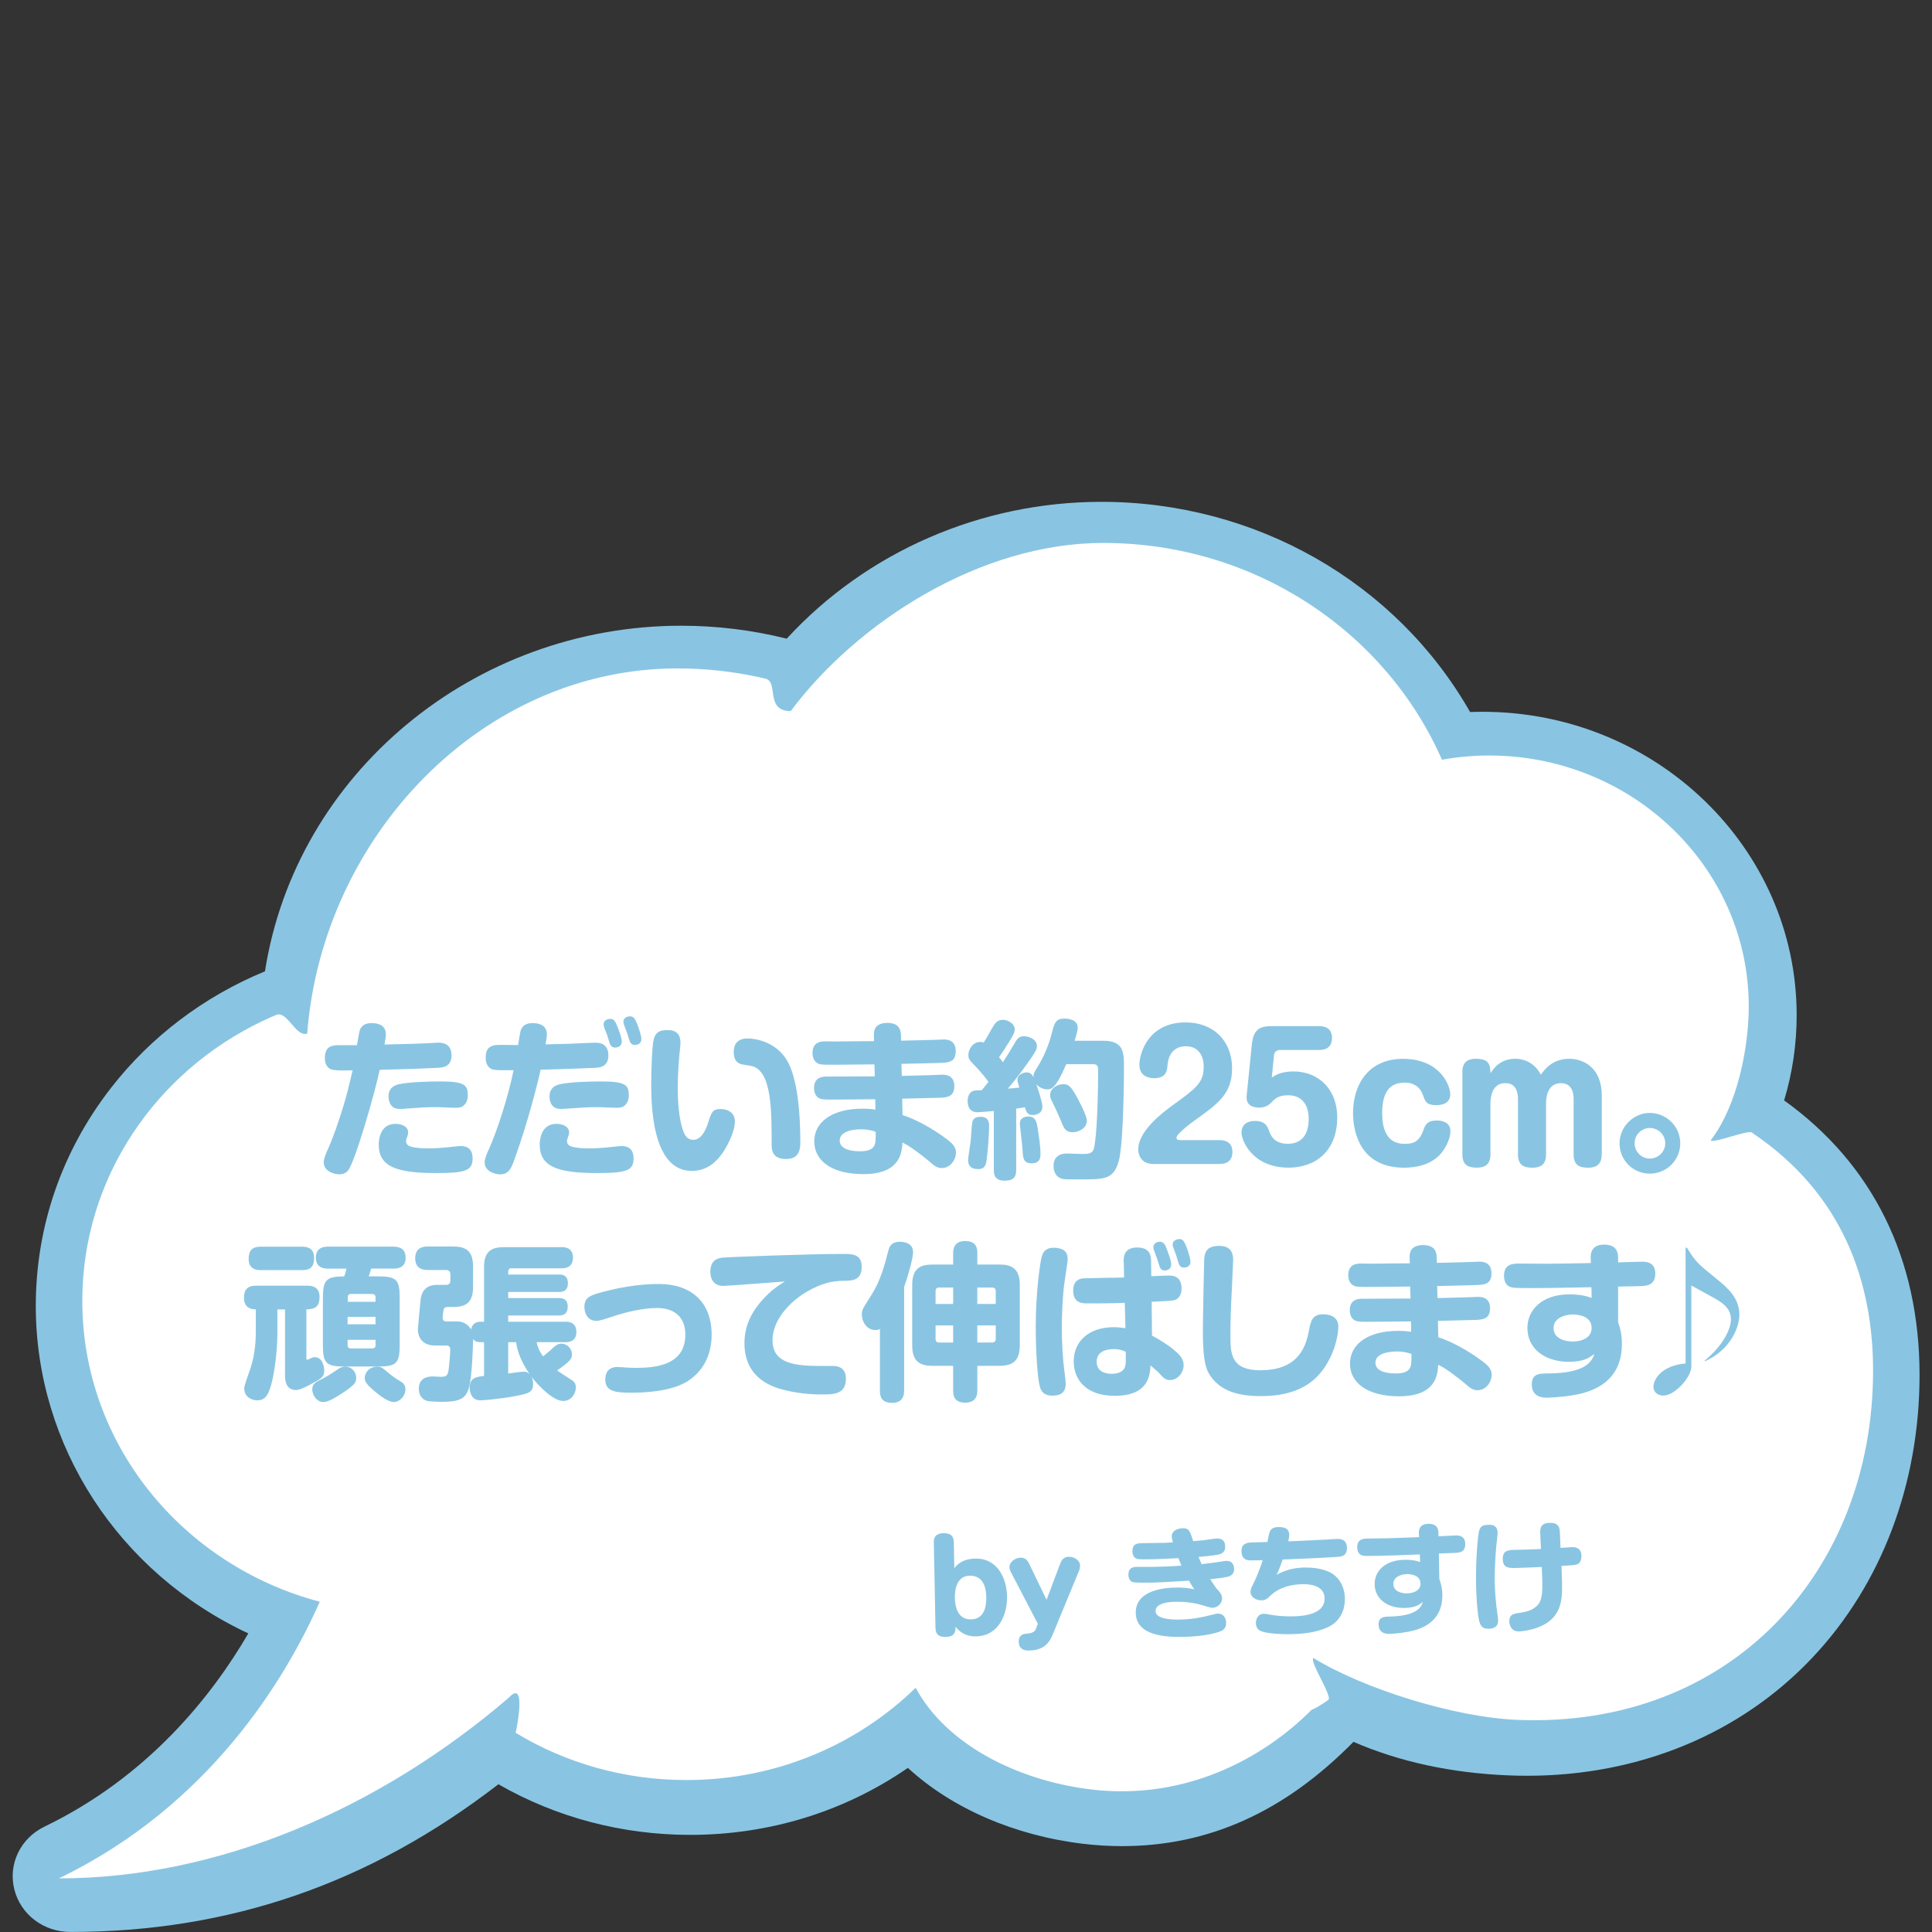 <?xml version="1.0" encoding="UTF-8"?><svg id="_レイヤー_1" xmlns="http://www.w3.org/2000/svg" viewBox="0 0 400 400"><rect x="0" y="0" width="400" height="400" fill="#333333" stroke="none"/><defs><style>.cls-1{fill:#fff;}.cls-2{fill:#89c5e2;}</style></defs><path class="cls-2" d="m369.38,227.84c1.72-5.69,2.6-11.62,2.6-17.65,0-34.64-29.17-62.82-65.02-62.82-.85,0-1.72.02-2.59.05-15.33-26.89-44.42-43.52-76.32-43.52-24.93,0-48.59,10.31-65.17,28.33-7.11-1.78-14.46-2.68-21.86-2.68-43,0-79.78,30.66-86.16,71.55-12.64,5.21-23.64,13.54-31.88,24.14-10.19,13.11-15.57,28.72-15.57,45.16,0,28.94,17.18,55.25,44,67.78-7.56,12.98-20.76,29.65-42.19,40-4.97,2.4-7.55,7.72-6.27,12.94,1.28,5.22,6.05,8.87,11.6,8.87,32.98,0,61.99-10.01,88.64-30.58,11.94,6.86,25.62,10.48,39.68,10.48,16.38,0,31.92-4.79,45.1-13.87,9.07,8.37,22.16,14.05,36.32,15.72,2.68.32,5.37.48,8,.48,17.93,0,33.63-7.07,47.93-21.59,9.52,4.13,20.29,6.46,32.04,6.94,1.34.06,2.67.08,3.94.08,23.21,0,44.19-8.7,59.07-24.49,14.28-15.15,22.15-35.93,22.15-58.5,0-24.06-9.68-43.66-28.01-56.81Z"/><path class="cls-1" d="m362.7,234.48c-.98-.66,1.05.63,0,0-.94-.56-7.54,2.18-8.54,1.65,5.72-7.48,7.9-19.68,7.9-27.76,0-27.83-22.65-50.55-51.12-51.89-.88-.04-1.76-.06-2.65-.06-3.33,0-6.59.31-9.75.87-11.58-26.38-38.63-44.88-70.16-44.88-25.41,0-50.84,16.33-64.67,34.81-5.39,0-2.44-6.05-5.22-6.71-.53-.13-1.06-.25-1.59-.36-5.36-1.15-10.92-1.76-16.64-1.76-40.55,0-73.52,34.86-76.66,75.62-2.41.72-4.14-4.84-6.42-3.88-.95.4-1.89.82-2.82,1.26-22.11,10.53-37.32,32.52-37.32,57.95,0,29.75,20.83,54.79,49.17,62.28-7.16,16.15-22.93,42.27-54.02,57.28,32.9,0,66.24-14.33,93.15-37.41,3.59-3.9,1.8,5.64,1.42,7.27-.23.98,0,0,0,0,10.25,6.2,22.37,9.78,35.36,9.78,18.56,0,35.35-7.31,47.46-19.11,6.31,11.8,21.24,19.28,36.44,21.07,19.41,2.28,35.47-6.41,45.5-16.47,1.32-.51,3.52-2.1,3.52-2.1.78-.88-3.89-7.77-3.14-8.67,10.34,6.34,29.1,12.28,42.25,12.82,44.07,1.8,73.65-30.65,73.65-72.3,0-18.21-6.14-36.58-25.1-49.29Z"/><path class="cls-2" d="m193.33,319.43c-.02-.82.14-1.95,1.96-1.99,1.05-.02,2.15.16,2.19,1.91l.1,5.32c.51-.63,1.59-1.93,4.34-1.98,4.75-.09,6.51,4.3,6.58,7.8.07,3.8-1.74,8.21-6.41,8.3-.65.01-2.7.03-4.26-1.99.01.72.04,2.07-1.96,2.11-1.32.03-2.16-.36-2.19-1.91l-.34-17.57Zm4.37,11.39c.03,1.8.56,4.51,3.34,4.46,2.8-.05,3.2-2.81,3.16-4.59-.04-2.25-.76-4.51-3.44-4.46-3.15.06-3.07,3.96-3.06,4.58Z"/><path class="cls-2" d="m219.53,323.67c.29-.78.8-1.34,1.75-1.36,1.15-.02,2.31.78,2.33,1.73,0,.33-.04.73-.15,1.03l-5.4,13.08c-.57,1.39-1.46,3.5-4.91,3.57-.62.01-2.2.04-2.23-1.81-.03-1.6,1.22-1.65,1.62-1.68,1.42-.08,1.79-.53,2-1.14l.33-.91-5.63-10.79c-.03-.07-.24-.52-.24-.92-.02-1.02,1.09-1.94,2.34-1.97.55-.01,1.23.18,1.72,1.22l3.62,7.5,2.85-7.56Z"/><path class="cls-2" d="m242.59,318.15c-.03-1.45,1.62-1.73,2.22-1.74,1.37-.03,1.53.5,2.23,2.66.65-.04,1.8-.13,2-.16.47-.06,2.49-.37,2.89-.38.43,0,1.7-.03,1.73,1.69.02,1.25-.87,1.54-1.62,1.68-.87.17-3.39.42-3.89.45.34.87.47,1.11.63,1.49,1.6-.18,2.82-.33,3.87-.5.92-.17,1.02-.17,1.3-.17,1.52-.03,1.55,1.42,1.56,1.64.02.92-.5,1.46-1.37,1.65-1.07.25-2.37.37-3.57.49,1.01,1.58,1.11,1.75,1.9,2.61.33.39.54.81.55,1.31.02,1.12-.94,1.99-1.99,2.01-.15,0-.4-.02-1.08-.23-1.36-.42-3.37-1.09-6.6-1.02-3.62.07-4.12,1.28-4.11,1.91.03,1.75,3.51,1.81,5.18,1.77,1.32-.03,3.2-.16,5.91-.84,1.42-.35,1.52-.38,1.82-.39,1.17-.02,1.69.94,1.71,1.87.03,1.35-.87,1.69-1.34,1.85-.4.16-2.85,1.01-7.4,1.09-3.45.07-9.88-.08-9.97-4.93-.08-4.25,4.72-5.19,8.05-5.26,1.3-.03,2.68.02,4.08.35-.36-.49-.46-.59-1.11-1.78-5.89.34-6.39.37-7.99.4-.7.01-3.05.03-3.6-.1-.38-.09-.93-.46-.95-1.51-.03-1.5,1.02-1.65,1.74-1.66.58-.01,3.05.02,3.58,0,.45,0,3.37-.07,5.67-.26-.18-.42-.52-1.19-.65-1.54-3.75.17-4.17.21-5.47.23-1.02.02-2.55.05-3.08-.09-.4-.09-.94-.51-.96-1.53-.03-1.67,1.07-1.7,2.22-1.72.67-.01,3.65-.04,4.25-.06.35,0,1.65-.08,1.9-.11-.13-.5-.22-.82-.22-1.2Z"/><path class="cls-2" d="m264.29,326.03c1.29-.65,2.95-1.43,5.67-1.49,1.7-.03,3.4.16,4.97.8,2.44.98,3.47,3.41,3.51,5.51.07,3.75-2.15,5.37-3.31,5.94-1.54.73-3.72,1.47-7.89,1.55-2.35.04-5.1-.18-6.14-.63-.35-.14-1.06-.5-1.08-1.63-.02-.85.44-1.93,1.54-1.96.4,0,.55.01,1.88.26.43.07,2.11.31,4.23.27,2.8-.05,6.64-.65,6.58-3.75-.05-2.75-3.28-2.94-4.58-2.91-2.15.04-4.76.54-6.7,2.43-.61.59-.96.89-1.78.91-1.15.02-2.26-.68-2.28-1.66-.01-.58.13-.9.59-1.79.89-1.77,1.72-4.16,1.93-4.86-.58.01-2.4.07-2.8.03-.35-.02-1.55-.14-1.59-1.82-.04-1.85,1.34-1.88,2.61-1.9.6-.01,1.82-.06,2.75-.08.07-.3.34-1.73.44-2.01.33-1.03,1.4-1.08,1.85-1.08,1.75-.03,2.21.68,2.23,1.61,0,.28-.01.55-.2,1.35,3.22-.14,5.32-.23,7.52-.35.42-.03,2.2-.14,2.57-.15.65-.01,2.02.01,2.06,1.83.03,1.75-1.24,1.85-2.01,1.89-3.52.24-7.92.4-11.29.54-.78,2.14-.83,2.29-1.26,3.12Z"/><path class="cls-2" d="m298.01,326.95c.24.67.58,1.64.61,3.16.09,4.42-2.54,6.92-7.15,7.74-1.84.34-3.44.42-3.79.42-.47,0-2.22.04-2.26-1.91-.03-1.62,1.12-1.65,2.39-1.67,1.45-.05,3.6-.19,5.13-1.03,1.24-.67,1.52-1.6,1.64-2-.76.59-1.53,1.2-3.73,1.25-3.57.07-6.19-1.83-6.24-4.88-.05-2.67,2.05-5.01,6.15-5.09.87-.02,2.05.03,3.26.46l-.06-1.57c-4.42.16-6,.24-8.72.29-2.52.05-2.75.03-3.13-.06-.38-.09-1.08-.4-1.11-1.68-.03-1.77,1.31-1.83,2.21-1.84.65-.01,3.5-.04,4.1-.06,2.7-.08,3.8-.12,6.5-.23l-.04-.67c-.04-.53-.09-2.05,1.96-2.09s2.08,1.43,2.09,1.96v.62c.56-.01,3.03-.16,3.56-.17.82-.02,1.95.14,1.98,1.74.03,1.67-1.11,1.82-1.96,1.86-.5.03-.8.04-3.5.14l.1,5.3Zm-3.91.9c-.04-1.92-2.39-1.95-2.79-1.95-1.12.02-2.86.53-2.83,2.05.03,1.8,2.21,1.96,2.84,1.94,1.4-.03,2.81-.63,2.79-2.05Z"/><path class="cls-2" d="m310.07,317.31c0,.45-.25,2.48-.29,2.91-.12,1.38-.36,4.41-.31,7.35.05,2.35.26,4.57.55,6.54.11.72.15,1.25.15,1.42.03,1.57-1.47,1.68-1.99,1.69-1.25.02-1.66-.57-1.93-1.64-.3-1.12-.58-4.19-.65-7.51-.1-5.37.4-10.21.63-11.11.33-1.23,1.05-1.24,2.18-1.27,1.05-.02,1.64.59,1.66,1.62Zm13.33,10.42c.06,3.27.07,7.4-5.15,9.27-1.54.56-3.21.76-3.78.77-1.4.03-1.97-1.09-1.99-2.06-.02-1.07.47-1.51,1.47-1.68,1.99-.31,3.04-.48,4.17-1.48,1.08-.92,1.25-2.52,1.2-5.2-.02-1-.09-1.97-.11-2.92-1.2.05-4.17.18-5.25.2-1.52.03-2.8.05-2.83-1.8-.04-1.87,1.14-1.92,2.64-1.95,2.97-.08,3.3-.09,5.27-.18-.03-.42-.16-3.15-.16-3.32-.02-.97.11-2.05,1.96-2.09,1.42-.03,2.03.49,2.11,1.83.04.52.11,2.87.14,3.35.38,0,2.05-.14,2.37-.15.67-.01,1.93.09,1.96,1.81,0,.25.03,1.47-1.01,1.79-.42.13-1.2.17-3.12.29.09,2.25.1,2.62.12,3.5Z"/><path class="cls-2" d="m74.81,212.7c.53-.7,1.33-.88,2.1-.88,1.37,0,2.98.42,2.98,2.34,0,.49-.11,1.05-.28,2.1,2.8-.07,6.2-.14,8.4-.25.42,0,2.31-.14,2.7-.14.7,0,2.77.04,2.77,2.62,0,2.38-1.75,2.52-2.83,2.59-3.61.18-8.05.32-12.04.42-.91,4.45-5.18,19.43-6.62,20.93-.25.28-.8.7-1.75.7s-3.22-.53-3.22-2.52c0-.77.56-2.03.91-2.76,1.4-3.15,3.12-8.4,4.06-12.01.38-1.5.8-3.36,1.01-4.24-2,.07-4.03.07-4.69-.31-.91-.53-1.05-1.58-1.05-2.24,0-2.17,1.12-2.66,2.87-2.66h3.78c.49-2.91.53-3.22.91-3.71Zm15.54,30.17c-8.3,0-11.94-1.33-11.94-5.92,0-.46.04-4.27,3.47-4.27,1.26,0,2.62.53,2.62,1.79,0,.35-.1.63-.17.81-.21.56-.25.7-.25,1.01,0,.63.38,1.05,1.65,1.26.94.17,2.13.21,2.94.21.98,0,2.84-.07,5.15-.35.42-.04,1.19-.14,1.58-.14,1.58,0,2.45.88,2.45,2.52,0,2.49-1.23,3.08-7.49,3.08Zm5.64-13.97c-.46.38-.95.46-1.75.46-.6,0-3.22-.14-3.75-.14-2.21,0-3.15.07-6.48.31-.21.04-.77.07-1.26.07-2.31,0-2.31-2.28-2.31-2.62,0-1.08.46-2.1,2.1-2.49,2.21-.49,6.3-.59,8.65-.59,5.29,0,5.67.88,5.67,3.04,0,.53-.25,1.47-.88,1.96Z"/><path class="cls-2" d="m108.14,212.7c.52-.7,1.33-.88,2.1-.88,1.37,0,2.98.42,2.98,2.34,0,.56-.1,1.08-.28,2.07,1.47-.04,3.78-.11,5.25-.14.77-.04,4.31-.21,5.01-.21.73,0,2.76.04,2.76,2.62,0,2.38-1.79,2.55-2.83,2.59-.28,0-6.51.28-11.2.38-.35,1.72-2.49,10.54-5.53,18.9-.53,1.44-1.09,2.77-2.84,2.77-.98,0-3.22-.53-3.22-2.52,0-.77.56-2.03.91-2.76,1.64-3.64,3.96-10.75,5.08-16.28-3.26,0-3.71,0-4.31-.17-.59-.14-1.47-.77-1.47-2.42,0-1.82.77-2.66,2.83-2.66.63,0,3.33.04,3.89.04.46-2.91.49-3.19.88-3.68Zm15.54,30.17c-8.3,0-11.94-1.33-11.94-5.92,0-.46.04-4.27,3.46-4.27,1.26,0,2.63.53,2.63,1.79,0,.35-.11.63-.18.81-.21.56-.25.7-.25,1.01,0,.63.39,1.05,1.65,1.26.95.17,2.14.21,2.94.21.98,0,2.83-.07,5.15-.35.42-.04,1.19-.14,1.58-.14,1.58,0,2.45.88,2.45,2.52,0,2.49-1.23,3.08-7.49,3.08Zm5.64-13.97c-.46.38-.94.46-1.75.46-.59,0-3.22-.14-3.75-.14-2.21,0-3.33.11-6.48.31-.21,0-.74.07-1.26.07-2.31,0-2.31-2.28-2.31-2.62,0-1.08.46-2.1,2.1-2.49,2.21-.49,6.3-.59,8.65-.59,5.29,0,5.67.88,5.67,3.04,0,.53-.25,1.47-.88,1.96Zm-4.24-16.21c-.1-.32-.1-.6-.1-.63,0-.91.98-1.12,1.4-1.12.7,0,1.02.56,1.37,1.43.28.67.98,2.38.98,3.29,0,1.16-1.16,1.23-1.37,1.23-.53,0-.84-.25-1.05-.7-.14-.28-.46-1.5-.6-1.89-.17-.46-.46-1.15-.63-1.61Zm4.1-.56c-.07-.21-.11-.42-.11-.56,0-1.12,1.26-1.15,1.37-1.15.67,0,1.02.42,1.47,1.54.21.56.88,2.38.88,3.19,0,1.12-1.12,1.19-1.33,1.19-.28,0-.84-.04-1.12-.88-.11-.25-.46-1.44-.53-1.68-.1-.28-.56-1.37-.63-1.65Z"/><path class="cls-2" d="m140.89,215.85c0,.42-.21,2.38-.25,2.77-.11,1.26-.32,4.13-.32,6.72,0,5,.74,8.33,1.54,9.7.28.46.84.95,1.65.95,1.54,0,2.49-1.61,3.15-3.68.59-1.92.84-2.7,2.52-2.7s2.97.91,2.97,2.56c0,2.34-1.82,5.6-2.83,6.93-.74.95-2.59,3.33-6.09,3.33-8.4,0-8.4-14.18-8.4-18.27,0-1.85.14-7.67.52-9,.49-1.79,1.68-1.89,3.01-1.89,2.52,0,2.52,2.1,2.52,2.59Zm18.87,20.86c0-6.72,0-14.63-3.85-15.93-.35-.11-2-.35-2.35-.42-.8-.21-1.65-.74-1.65-2.56,0-1.33.56-2.8,2.87-2.8,1.85,0,5.88.8,8.12,4.48,2.24,3.67,2.8,11.13,2.8,16.98,0,1.29-.11,3.5-2.94,3.5-3.01,0-3.01-2.03-3.01-3.26Z"/><path class="cls-2" d="m186.73,222.75c1.16-.04,6.37-.14,7.42-.21.14,0,.73-.04.98-.04,1.26,0,2.45.49,2.45,2.38,0,2.27-1.54,2.38-3.54,2.41-1.12.04-6.2.14-7.25.18l.07,3.39c3.71,1.19,7.81,3.85,9.8,5.5,1.09.91,1.26,1.71,1.26,2.28,0,1.54-1.23,3.19-2.91,3.19-.84,0-1.33-.25-2.52-1.29-.59-.53-2.1-1.72-3.64-2.8-.91-.63-1.43-.88-2-1.19-.14,2.06-.42,6.54-8.12,6.54-6.58,0-10.15-2.83-10.15-6.76s3.54-6.79,10.01-6.79c1.26,0,2.1.11,2.66.18l-.04-2.13c-1.4,0-7.46.07-8.72.07-1.64,0-2.42,0-2.97-.32-.6-.35-.98-1.08-.98-2.1,0-1.71,1.05-2.35,2.49-2.35,2.8,0,7.28-.04,10.08-.04l-.07-2.48c-1.29,0-6.97.07-8.16.07h-.84c-1.5,0-2.28,0-2.8-.32-.67-.38-1.02-1.19-1.02-2.1,0-2.42,1.89-2.42,2.87-2.42.31,0,1.64.03,1.92.03,1.26-.03,6.79-.07,7.95-.07l-.03-1.33c-.07-2.17,1.75-2.45,2.76-2.45,1.44,0,2.77.46,2.84,2.45l.03,1.23c1.23-.04,6.72-.14,7.84-.21.07,0,.77-.04,1.02-.04,1.05,0,2.45.35,2.45,2.42,0,2.28-1.5,2.35-2.94,2.42-1.29.07-7.11.17-8.3.21l.07,2.49Zm-8.47,11.06c-.95,0-4.41.14-4.41,2.34,0,1.47,1.65,2.21,4.17,2.21,1.05,0,2.38-.14,2.94-1.05.31-.56.35-1.12.35-2.98-.59-.21-1.5-.52-3.04-.52Z"/><path class="cls-2" d="m205.73,230.03c-1.08.07-2.87.25-3.29.25-.49,0-2.1,0-2.1-2.38,0-1.05.46-1.64.84-1.89.38-.24.56-.24,2.1-.31.38-.46.84-1.02,1.37-1.71-.42-.6-1.37-1.86-2.87-3.4-1.05-1.08-1.29-1.33-1.29-2.21s.74-2.66,2.49-2.66c.32,0,.49.07.67.14.53-.77,1.19-2,1.54-2.62.74-1.3,1.19-2.1,2.45-2.1.98,0,2.45.77,2.45,1.96,0,.67-.31,1.19-1.22,2.7-.98,1.58-1.4,2.17-2.03,3.08.17.21.56.7.8,1.05.77-1.19,1.61-2.52,2.31-3.75.59-1.05.98-1.64,2.03-1.64.95,0,2.7.56,2.7,2.06,0,.63-.35,1.19-1.19,2.45-1.08,1.57-3.04,4.3-4.83,6.33.98-.07,1.47-.1,2.38-.21-.17-.56-.38-1.15-.38-1.61,0-1.16,1.29-1.54,1.92-1.54.81,0,1.16.56,1.4,1.02-.04-.6.04-.91.7-1.93,1.54-2.38,2.59-5.25,2.98-6.83.67-2.55.88-3.39,2.73-3.39.25,0,2.73,0,2.73,1.82,0,.63-.14,1.12-.63,2.77h5.95c4.27,0,4.27,2.48,4.27,5.6,0,1.75-.1,15.54-1.05,19.18-1.05,3.92-2.91,3.92-7.91,3.92h-1.29c-2.31,0-2.7-.04-3.33-.49-.8-.56-1.01-1.58-1.01-2.28,0-2.59,2.31-2.59,2.83-2.59.49,0,2.77.1,3.29.1,2.14,0,2.24-.63,2.49-2.59.46-3.39.63-10.82.63-14.67,0-.63,0-1.33-1.01-1.33h-5.6c-2.21,5.21-3.19,5.21-3.92,5.21-.88,0-1.68-.42-2.27-1.05.28.74,1.26,3.71,1.26,4.62,0,1.65-1.71,1.75-2.03,1.75-1.19,0-1.4-.91-1.58-1.61-.38.07-.7.11-1.82.28v12.71c0,1.37-.46,2.21-2.42,2.21-2.21,0-2.21-1.58-2.21-2.21v-12.22Zm-.95,3.19c0,1.26-.21,4.8-.49,6.76-.14,1.08-.31,2.07-1.75,2.07-1.96,0-2.1-1.19-2.1-1.89,0-.63.49-3.43.53-3.99.07-.59.21-3.22.32-3.75.21-1.19,1.22-1.19,1.79-1.19,1.71,0,1.71,1.37,1.71,2Zm10.05.32c.25,1.5.59,3.89.59,5.25,0,.77,0,2.06-1.82,2.06-1.68,0-1.79-.98-1.89-2.66-.07-.84-.17-2.1-.32-3.19-.03-.21-.24-2.1-.24-2.24,0-.31,0-.84.49-1.22.32-.28.84-.38,1.23-.38,1.54,0,1.75,1.12,1.96,2.38Zm7.74-7.11c.7,1.23,2.45,4.52,2.45,5.57,0,1.75-1.93,2.42-2.91,2.42-1.51,0-1.86-.84-2.49-2.45-.42-1.02-1.05-2.42-1.75-3.82-.25-.46-.46-.91-.46-1.43,0-1.19,1.08-2.03,2.27-2.21,1.47-.25,2.03.49,2.87,1.92Z"/><path class="cls-2" d="m238.81,240.99c-2.98,0-3.15-2.52-3.15-3.01,0-3.75,4.87-7.53,7.25-9.24,4.76-3.46,6.3-4.59,6.3-7.88,0-2.59-1.33-4.24-3.68-4.24-3.5,0-3.75,3.29-3.82,3.99-.07,1.02-.25,2.62-2.8,2.62-.63,0-3.01-.17-3.01-2.76,0-2.38,1.82-8.79,9.56-8.79,5.81,0,9.63,3.85,9.63,9.52,0,5.21-2.87,7.28-7.56,10.64-.49.35-3.96,2.84-3.96,3.75,0,.42.59.46.84.46h8.02c.56,0,2.73,0,2.73,2.45s-2.07,2.49-2.73,2.49h-13.62Z"/><path class="cls-2" d="m259.18,216.2c.35-3.36,1.96-3.75,4.17-3.75h9.7c.56,0,2.73,0,2.73,2.45s-2.07,2.49-2.73,2.49h-8.02c-.67,0-1.19.35-1.26,1.08l-.46,4.62c.74-.49,1.96-1.26,4.52-1.26,5.15,0,9.03,3.71,9.03,9.49,0,7.07-4.58,10.43-10.05,10.43-7.56,0-9.77-5.64-9.77-7.25,0-1.92,1.54-2.42,2.7-2.42.77,0,2.28,0,2.91,1.79.38,1.08,1.01,2.94,3.96,2.94,3.78,0,4.34-3.19,4.34-5.18,0-2.8-1.33-4.87-4.27-4.87-2.03,0-2.73.74-3.57,1.61-.21.21-.98.95-2.38.95-1.5,0-2.83-.56-2.62-2.52l1.08-10.61Z"/><path class="cls-2" d="m300.27,226.53c0,2.17-2.13,2.28-2.97,2.28-1.96,0-2.24-.8-2.66-2-.49-1.44-1.61-2.66-3.75-2.66s-4.73.77-4.73,6.3c0,3.08.84,6.37,4.59,6.37,1.54,0,2.97-.17,3.88-2.66.46-1.29.81-2.17,2.87-2.17.59,0,2.8.1,2.8,2.24,0,1.29-.74,2.94-1.65,4.2-2.06,2.76-5.5,3.33-7.95,3.33-9.52,0-10.57-8.12-10.57-11.27,0-6.09,3.29-11.27,10.33-11.27,7.7,0,9.8,5.53,9.8,7.32Z"/><path class="cls-2" d="m331.61,239.03c0,1.19-.32,2.73-2.8,2.73-1.82,0-3.01-.53-3.01-2.73v-11.48c0-.98-.18-3.29-2.63-3.29-2.59,0-3.08,2.56-3.08,4.2v10.57c0,1.19-.31,2.73-2.8,2.73-1.65,0-3.01-.42-3.01-2.73v-11.45c0-1.65-.53-3.33-2.62-3.33-2.7,0-3.08,2.8-3.08,4.2v10.57c0,1.19-.32,2.73-2.8,2.73-1.82,0-3.01-.53-3.01-2.73v-17.08c0-1.19.32-2.73,2.8-2.73s3.01.95,3.01,2.98c.67-.98,2-2.98,5.15-2.98,1.19,0,3.71.35,5.29,3.29.63-.88,2.28-3.29,5.85-3.29,3.08,0,6.76,1.93,6.76,7.6v12.22Z"/><path class="cls-2" d="m347.88,236.72c0,3.47-2.83,6.27-6.3,6.27s-6.27-2.76-6.27-6.27,2.94-6.3,6.27-6.3,6.3,2.7,6.3,6.3Zm-9.45,0c0,1.72,1.4,3.15,3.15,3.15s3.19-1.43,3.19-3.15c0-1.82-1.47-3.18-3.19-3.18s-3.15,1.4-3.15,3.18Z"/><path class="cls-2" d="m63.42,281.14c0,.17,0,.38.21.38.11,0,.17-.04.59-.25.28-.14.56-.28.95-.28,1.65,0,1.96,2.07,1.96,2.77,0,1.33-.67,1.68-2.34,2.59-.81.46-2.59,1.44-3.5,1.44-2.28,0-2.28-2.35-2.28-3.04v-13.65h-1.58v4.62c0,3.01-.35,6.83-.98,9.73-.74,3.36-1.5,4.48-3.22,4.48-.42,0-2.66-.24-2.66-2.52,0-.53.67-2.35,1.02-3.33,1.05-2.87,1.37-5.71,1.37-8.33v-4.66c-1.68,0-2.45-.95-2.45-2.31,0-1.71.63-2.59,2.55-2.59h10.54c.6,0,2.56,0,2.56,2.31,0,1.86-.77,2.59-2.73,2.59v10.05Zm-.91-23.03c.67,0,2.52.04,2.52,2.24,0,1.65-.46,2.62-2.52,2.62h-8.47c-.59,0-2.56,0-2.56-2.27,0-1.72.6-2.59,2.56-2.59h8.47Zm2.14,29.54c0-1.19.77-1.54,2.13-2.21.84-.42,1.37-.73,3.29-2.03.46-.32.88-.46,1.4-.46,1.37,0,2.28,1.12,2.28,2.31,0,.88-.14,1.43-3.22,3.4-2.49,1.61-3.19,1.61-3.67,1.61-1.16,0-2.21-1.3-2.21-2.63Zm2.21-19.04c0-3.68.77-4.34,4.41-4.34.21-.63.32-.95.46-1.61h-3.75c-.6,0-2.59,0-2.59-2.28s2-2.28,2.59-2.28h13.41c1.4,0,2.59.46,2.59,2.31,0,2.24-1.92,2.24-2.59,2.24h-4.52c-.07.25-.46,1.37-.53,1.61h2.03c3.68,0,4.38.7,4.38,4.34v9.98c0,3.67-.74,4.34-4.38,4.34h-7.11c-3.71,0-4.41-.7-4.41-4.34v-9.98Zm10.89,4.03h-5.78v1.54h5.78v-1.54Zm-5.78,4.76v1.12c0,.42.25.66.7.66h4.38c.46,0,.7-.21.7-.66v-1.12h-5.78Zm.04-7.88h5.74v-.95c0-.46-.32-.67-.7-.67h-4.38c-.46,0-.67.25-.67.67v.95Zm5.42,18.41c-1.82-1.51-1.92-2.14-1.92-2.66,0-1.05.91-2.31,2.59-2.31.77,0,.91.1,2.13,1.12,1.19,1.02,2.07,1.54,2.59,1.86.49.28,1.12.67,1.12,1.71,0,1.44-1.26,2.63-2.38,2.63-1.29,0-3.12-1.5-4.13-2.34Z"/><path class="cls-2" d="m100.23,277.89h-.53c-1.22,0-1.47-.31-1.75-.67-.04,1.5-.17,7.81-.91,10.26-.67,2.24-2.17,2.76-5.67,2.76-.17,0-1.79-.04-2.59-.14-1.44-.18-2.07-1.33-2.07-2.56,0-2.31,1.89-2.56,2.87-2.56.28,0,1.44.07,1.68.07,1.12,0,1.4-.25,1.58-1.22.14-.91.38-3.4.38-4.34,0-.28,0-.91-.74-.91h-2.42c-2.56,0-3.54-1.65-3.54-3.36,0-.31.52-5.99.59-6.37.28-1.79,1.37-2.83,3.33-2.83h1.93c.56,0,.88-.32.88-.91v-1.26c0-.56-.32-.91-.88-.91h-3.78c-.6,0-2.63,0-2.63-2.42s1.96-2.45,2.63-2.45h5.18c2.63,0,4.17.84,4.17,4.13v4.27c0,3.25-1.5,4.13-4.17,4.13h-1.15c-.21,0-.49,0-.7.32-.14.25-.28,1.75-.28,1.86,0,.81.56.81.8.81h2.1c.46,0,2,0,2.98,1.64.35-1.54,1.5-1.58,2.17-1.58h.53v-11.31c0-3.26,1.5-4.13,4.13-4.13h11.97c.46,0,2.31,0,2.31,2.17s-1.82,2.21-2.31,2.21h-10.47c-.42,0-.63.25-.63.63v.66h10.54c.46,0,1.82,0,1.82,1.79s-1.33,1.82-1.82,1.82h-10.54v1.26h10.43c.56,0,1.89,0,1.89,1.79s-1.33,1.82-1.89,1.82h-10.43v1.29h11.9c.46,0,2.21,0,2.21,2.1s-1.71,2.13-2.21,2.13h-6.02c.14.63.38,1.65,1.33,2.94.74-.59.98-.74,2.1-1.79.46-.39.91-.84,1.71-.84,1.12,0,2.17.95,2.17,2.21,0,.81-.35,1.19-1.01,1.79-.63.56-1.68,1.29-2.07,1.54.38.28,2,1.33,2.98,1.96.59.35.91.8.91,1.57,0,1.23-.91,2.8-2.62,2.8-2.03,0-5.11-3.08-6.58-5.04.25.46.35.91.35,1.47,0,1.79-.84,2-3.67,2.55-3.12.6-6.62.88-7.25.88-2.21,0-2.21-2.38-2.21-2.62,0-2.1,1.44-2.24,2.98-2.42v-7Zm5,6.48c.67-.1,2.63-.38,3.15-.38.77,0,1.02.28,1.26.52-2.35-3.5-2.66-5.71-2.77-6.62h-1.65v6.48Z"/><path class="cls-2" d="m127.96,283.03c.32,0,1.3.07,1.68.1.7.07,1.37.07,2.03.07,3.85,0,10.22-.46,10.22-6.86,0-4.09-2.76-5.53-5.85-5.53s-6.65.95-8.4,1.5c-3.19,1.05-3.57,1.16-4.17,1.16-1.96,0-2.48-1.82-2.48-2.87,0-1.89,1.15-2.34,2.76-2.83,6.02-1.75,10.64-1.93,12.32-1.93,1.54,0,5.71,0,8.65,3.04,2.24,2.35,2.62,5.5,2.62,7.39,0,3.29-1.05,7.11-4.87,9.62-3.5,2.31-9.49,2.45-11.62,2.45-3.15,0-5.53-.11-5.53-2.7,0-1.3.49-2.63,2.62-2.63Z"/><path class="cls-2" d="m149.73,266.23c-1.82,0-2.66-1.26-2.66-2.91,0-1.5.53-2.73,2.52-2.94,1.47-.14,18.1-.77,24.89-.77,1.92,0,3.92,0,3.92,2.66,0,2.83-1.89,2.91-3.89,2.91-2.1.03-4.24.42-7.39,2.21-3.61,2.07-7.18,5.95-7.18,10.05,0,4.38,3.61,5.36,9.49,5.36h3.01c1.29,0,2.7.53,2.7,2.62,0,3.29-2.55,3.29-5.08,3.29-1.02,0-4.24-.04-7.77-.95-1.89-.49-8.16-2.1-8.16-9.66,0-3.96,1.79-6.83,3.78-9.03,1.79-2,3.25-2.91,4.59-3.75-1.86.14-11.87.91-12.78.91Z"/><path class="cls-2" d="m187.19,287.83c0,.63,0,2.62-2.49,2.62s-2.52-1.68-2.52-2.62v-12.67c-.21.11-.46.21-.95.21-1.79,0-2.8-1.75-2.8-3.22,0-.91.17-1.19,1.96-3.99,1.89-2.94,2.77-6.23,3.57-9.35.14-.53.46-1.72,2.38-1.72.42,0,1.58.1,2.21.77.28.31.49.73.49,1.4,0,1.15-.91,4.55-1.85,7.17v21.39Zm15.16-.04c0,.63,0,2.62-2.49,2.62s-2.52-1.71-2.52-2.62v-5.01h-4.24c-2.7,0-4.24-.91-4.24-4.27v-12.46c0-3.43,1.65-4.24,4.24-4.24h4.24v-2.28c0-.63,0-2.59,2.49-2.59s2.52,1.75,2.52,2.59v2.28h4.55c2.55,0,4.24.8,4.24,4.24v12.46c0,3.32-1.54,4.27-4.24,4.27h-4.55v5.01Zm-8.65-17.82h3.64v-3.4h-2.94c-.49,0-.7.28-.7.74v2.66Zm0,4.45v2.8c0,.46.24.74.7.74h2.94v-3.54h-3.64Zm12.46-4.45v-2.66c0-.46-.25-.74-.74-.74h-3.08v3.4h3.82Zm-3.82,7.98h3.08c.49,0,.74-.28.74-.74v-2.8h-3.82v3.54Z"/><path class="cls-2" d="m221.06,260.73c0,.42-.7,4.8-.8,5.71-.28,2.8-.42,5.67-.42,8.51,0,3.08.17,6.3.59,9.38.11.77.21,1.79.21,2.21,0,1.68-1.01,2.41-2.66,2.41-.67,0-2.17-.03-2.66-1.75-.53-1.79-.88-7.53-.88-12.5,0-7.6.98-13.62,1.22-14.46.25-.95.84-2.17,3.22-1.86,1.71.25,2.17,1.08,2.17,2.34Zm11.59.49c-.04-.98.03-2.94,2.8-2.94s2.87,1.86,2.87,2.94l.04,3.01c.56-.04,3.4-.14,3.57-.14.7,0,2.7,0,2.7,2.66,0,1.75-.98,2.28-1.43,2.42-.56.14-.81.17-4.76.35l.07,7c2.8,1.51,4.41,2.77,5.39,3.71.7.7,1.16,1.5,1.16,2.42,0,1.54-1.26,3.08-2.8,3.08-.98,0-1.33-.38-2.52-1.71-.14-.14-1.37-1.19-1.54-1.33-.11,1.93-.32,6.3-7.39,6.3-6.23,0-8.51-3.61-8.51-7.14,0-4.2,3.22-7.07,8.26-7.07,1.12,0,1.89.14,2.45.21l-.14-5.25c-2.42.11-5.39.11-7.84.11-.88,0-2.84,0-2.84-2.66,0-2.07,1.26-2.42,2.03-2.52.42-.03,6.97-.17,8.51-.17l-.07-3.26Zm-2.14,18.1c-.84,0-3.46.17-3.46,2.62s2.62,2.49,3.15,2.49c.77,0,2.24-.17,2.7-1.37.17-.49.21-.77.17-3.19-.7-.32-1.33-.56-2.56-.56Zm8.4-20.51c-.11-.25-.11-.49-.11-.6,0-.91.95-1.12,1.37-1.12.59,0,1.01.46,1.26,1.16.6,1.54,1.05,2.8,1.05,3.57,0,1.15-1.12,1.22-1.33,1.22-.49,0-.84-.17-1.09-.88-.07-.24-.49-1.5-.56-1.75-.11-.25-.49-1.29-.59-1.61Zm3.99-.56c-.11-.25-.11-.53-.11-.6,0-.91,1.02-1.12,1.4-1.12.74,0,1.02.59,1.4,1.5.38.95.88,2.49.88,3.22,0,1.16-1.19,1.19-1.37,1.19-.35,0-.8-.1-1.08-.88-.07-.25-.46-1.47-.53-1.72-.07-.24-.52-1.37-.59-1.61Z"/><path class="cls-2" d="m255.31,260.94c0,.35-.21,4.97-.25,5.67-.25,4.8-.31,6.23-.31,10.26,0,3.5.25,6.83,6.16,6.83s9.07-2.62,10.05-8.02c.39-2.1.67-3.57,2.98-3.57.53,0,3.15.04,3.15,2.55,0,1.54-.63,5.5-3.29,9.07-2.8,3.75-7.18,5.32-12.71,5.32-5.21,0-8.37-1.29-10.33-3.96-.95-1.26-1.72-2.91-1.72-9.42,0-2.42.25-14.81.28-15.09.14-1.47.63-2.63,3.12-2.63,2.87,0,2.87,2.17,2.87,2.98Z"/><path class="cls-2" d="m297.65,268.75c1.16-.04,6.37-.14,7.42-.21.14,0,.73-.04.98-.04,1.26,0,2.45.49,2.45,2.38,0,2.27-1.54,2.38-3.54,2.41-1.12.04-6.2.14-7.25.18l.07,3.39c3.71,1.19,7.81,3.85,9.8,5.5,1.09.91,1.26,1.71,1.26,2.28,0,1.54-1.23,3.19-2.91,3.19-.84,0-1.33-.25-2.52-1.29-.59-.53-2.1-1.72-3.64-2.8-.91-.63-1.43-.88-2-1.19-.14,2.06-.42,6.54-8.12,6.54-6.58,0-10.15-2.83-10.15-6.76s3.54-6.79,10.01-6.79c1.26,0,2.1.11,2.66.18l-.04-2.13c-1.4,0-7.46.07-8.72.07-1.64,0-2.42,0-2.97-.32-.6-.35-.98-1.08-.98-2.1,0-1.71,1.05-2.35,2.49-2.35,2.8,0,7.28-.04,10.08-.04l-.07-2.48c-1.29,0-6.97.07-8.16.07h-.84c-1.5,0-2.28,0-2.8-.32-.67-.38-1.02-1.19-1.02-2.1,0-2.42,1.89-2.42,2.87-2.42.31,0,1.64.03,1.92.03,1.26-.03,6.79-.07,7.95-.07l-.03-1.33c-.07-2.17,1.75-2.45,2.76-2.45,1.44,0,2.77.46,2.84,2.45l.03,1.23c1.23-.04,6.72-.14,7.84-.21.07,0,.77-.04,1.02-.04,1.05,0,2.45.35,2.45,2.42,0,2.28-1.5,2.35-2.94,2.42-1.29.07-7.11.17-8.3.21l.07,2.49Zm-8.47,11.06c-.95,0-4.41.14-4.41,2.34,0,1.47,1.65,2.21,4.17,2.21,1.05,0,2.38-.14,2.94-1.05.31-.56.35-1.12.35-2.98-.59-.21-1.5-.52-3.04-.52Z"/><path class="cls-2" d="m335.03,273.79c.32.95.77,2.31.77,4.45,0,6.2-3.75,9.63-10.22,10.64-2.59.42-4.83.49-5.32.49-.67,0-3.12,0-3.12-2.73,0-2.28,1.61-2.28,3.4-2.28,2.03-.03,5.04-.17,7.21-1.29,1.75-.91,2.17-2.21,2.34-2.76-1.08.8-2.17,1.64-5.25,1.64-5.01,0-8.61-2.73-8.61-7,0-3.75,3.01-6.97,8.75-6.97,1.23,0,2.87.11,4.55.74l-.04-2.21c-6.2.1-8.4.17-12.22.17-3.54,0-3.85-.04-4.38-.17s-1.5-.59-1.5-2.38c0-2.49,1.89-2.52,3.15-2.52.91,0,4.9.03,5.74.03,3.78-.03,5.32-.07,9.1-.14l-.04-.95c-.03-.74-.07-2.87,2.8-2.87s2.87,2.07,2.87,2.8v.88c.77,0,4.24-.14,4.97-.14,1.16,0,2.73.25,2.73,2.49s-1.61,2.52-2.8,2.55c-.7.04-1.12.04-4.9.11v7.42Zm-5.5,1.16c0-2.7-3.29-2.8-3.85-2.8-1.58,0-4.03.67-4.03,2.8,0,2.52,3.04,2.8,3.92,2.8,1.96,0,3.96-.8,3.96-2.8Z"/><path class="cls-2" d="m349.26,258.32c1.86,2.97,2.03,3.12,6.2,6.51,2.28,1.86,4.66,3.92,4.66,7.39,0,2.52-1.79,7.25-7.14,9.62l-.07-.1c1.29-1.12,2.34-2.14,3.36-3.5,1.64-2.24,2.1-4.03,2.1-5.08,0-2.1-1.47-3.18-2.7-3.96-.84-.53-4.73-2.59-5.5-3.05v16.87c0,2.03-3.36,5.92-5.81,5.92-.98,0-2.03-.59-2.03-1.82,0-1.72,1.92-4.45,6.65-4.83v-23.98h.28Z"/></svg>